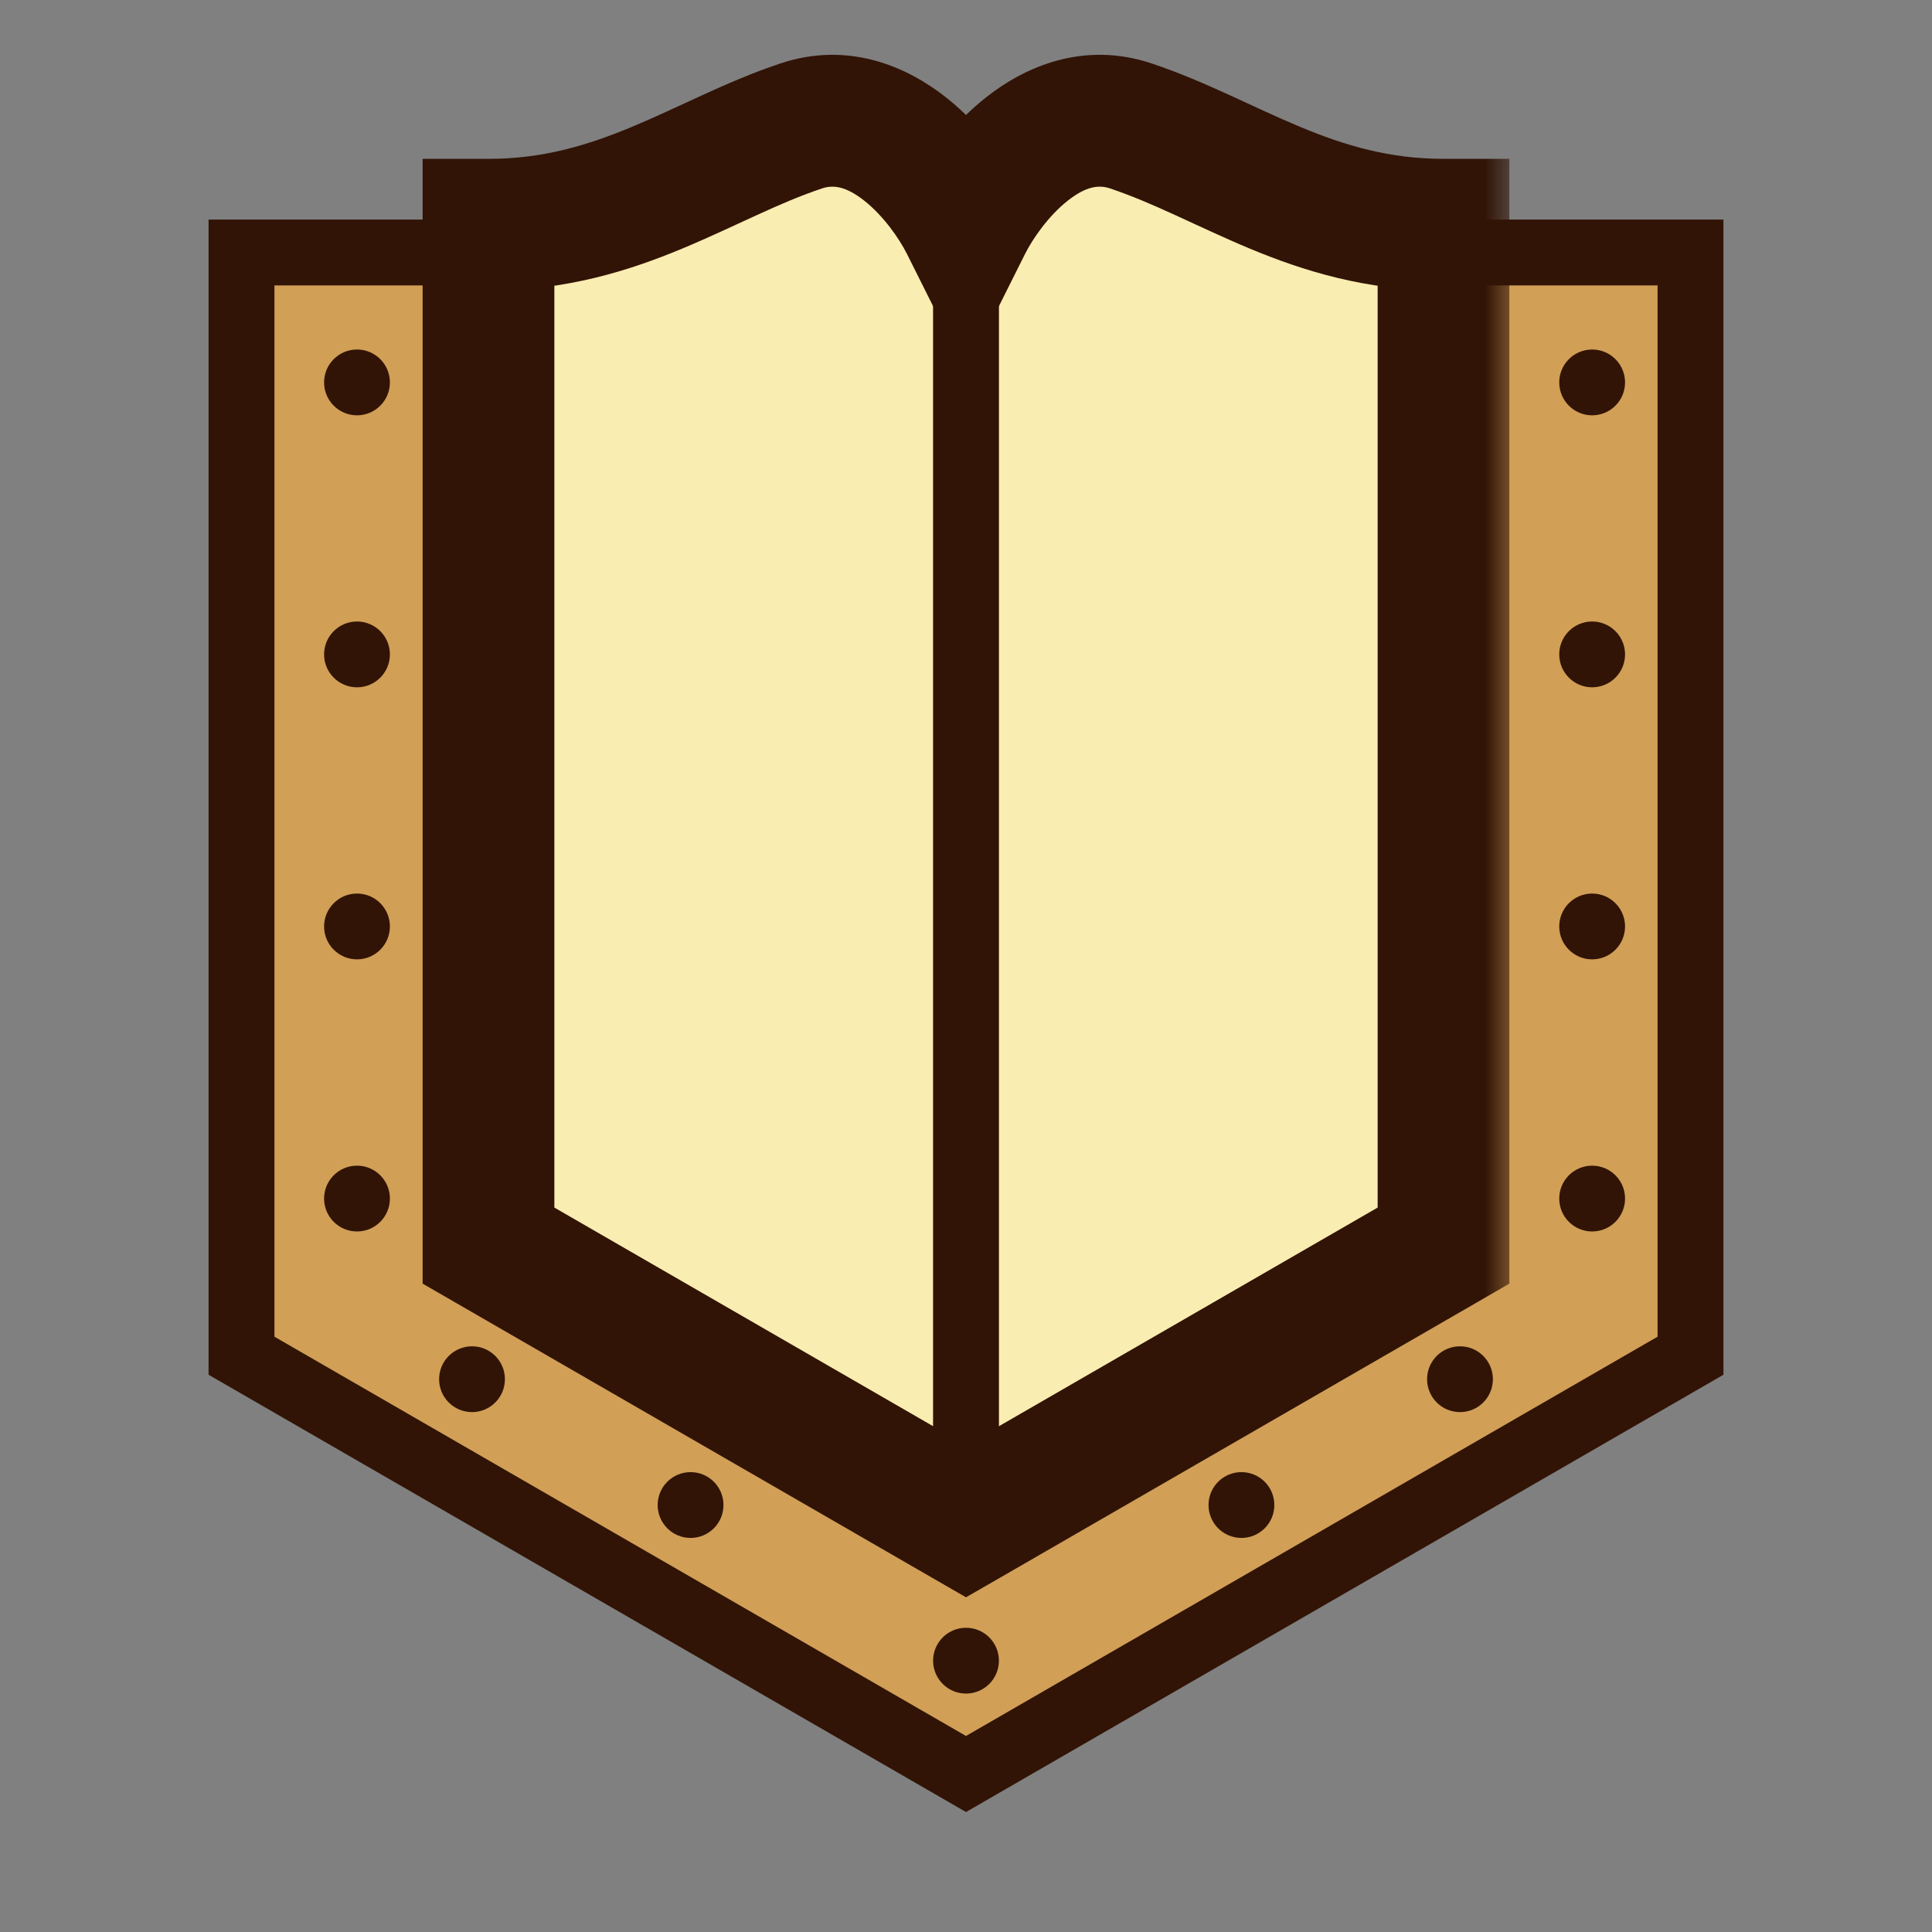 <?xml version="1.0" encoding="UTF-8"?> <svg xmlns="http://www.w3.org/2000/svg" width="32" height="32" viewBox="0 0 32 32" fill="none"><rect x="0" y="0" width="32" height="32" fill="#808080" stroke="none"/><path d="M4 4.182H7.546H28V22.455L16 29.383L4 22.455V4.182Z" fill="#D19F56" stroke="#311406" stroke-width="1.091"></path><mask id="path-2-outside-1_1971_118" maskUnits="userSpaceOnUse" x="6.091" y="0" width="19" height="27" fill="black"><rect fill="white" x="6.091" y="0" width="19" height="27"></rect><path d="M16 3.722C16.364 2.995 17.419 1.649 18.728 2.085C20.364 2.631 21.728 3.722 23.909 3.722V20.631L16 25.197L8.091 20.631V3.722C10.273 3.722 11.636 2.631 13.273 2.085C14.582 1.649 15.636 2.995 16 3.722Z"></path></mask><path d="M16 3.722C16.364 2.995 17.419 1.649 18.728 2.085C20.364 2.631 21.728 3.722 23.909 3.722V20.631L16 25.197L8.091 20.631V3.722C10.273 3.722 11.636 2.631 13.273 2.085C14.582 1.649 15.636 2.995 16 3.722Z" fill="#FAEDB1"></path><path d="M16 3.722L15.024 4.21L16 6.161L16.976 4.21L16 3.722ZM18.728 2.085L19.073 1.05L19.073 1.05L18.728 2.085ZM23.909 3.722H25V2.631H23.909V3.722ZM23.909 20.631L24.455 21.576L25 21.261V20.631H23.909ZM16 25.197L15.455 26.142L16 26.456L16.546 26.142L16 25.197ZM8.091 20.631H7V21.261L7.546 21.576L8.091 20.631ZM8.091 3.722V2.631H7V3.722H8.091ZM13.273 2.085L12.928 1.05L12.928 1.05L13.273 2.085ZM16 3.722L16.976 4.21C17.105 3.951 17.368 3.574 17.685 3.324C17.988 3.085 18.199 3.059 18.383 3.12L18.728 2.085L19.073 1.05C17.947 0.675 16.976 1.104 16.334 1.611C15.705 2.107 15.258 2.766 15.024 3.234L16 3.722ZM18.728 2.085L18.383 3.12C18.735 3.238 19.084 3.388 19.468 3.564C19.837 3.732 20.263 3.935 20.694 4.115C21.587 4.487 22.622 4.813 23.909 4.813V3.722V2.631C23.015 2.631 22.277 2.411 21.534 2.101C21.147 1.94 20.789 1.769 20.374 1.579C19.974 1.396 19.539 1.206 19.073 1.05L18.728 2.085ZM23.909 3.722H22.818V20.631H23.909H25V3.722H23.909ZM23.909 20.631L23.364 19.686L15.455 24.252L16 25.197L16.546 26.142L24.455 21.576L23.909 20.631ZM16 25.197L16.546 24.252L8.636 19.686L8.091 20.631L7.546 21.576L15.455 26.142L16 25.197ZM8.091 20.631H9.182V3.722H8.091H7V20.631H8.091ZM8.091 3.722V4.813C9.378 4.813 10.413 4.487 11.306 4.115C11.738 3.935 12.164 3.732 12.533 3.564C12.916 3.388 13.265 3.238 13.618 3.12L13.273 2.085L12.928 1.05C12.461 1.206 12.027 1.396 11.626 1.579C11.211 1.769 10.853 1.94 10.467 2.101C9.723 2.411 8.986 2.631 8.091 2.631V3.722ZM13.273 2.085L13.618 3.12C13.801 3.059 14.012 3.085 14.315 3.324C14.632 3.574 14.895 3.951 15.024 4.21L16 3.722L16.976 3.234C16.742 2.766 16.296 2.107 15.666 1.611C15.024 1.104 14.053 0.675 12.928 1.05L13.273 2.085Z" fill="#311406" mask="url(#path-2-outside-1_1971_118)"></path><path d="M16 2L16 25.455" stroke="#311406" stroke-width="1.091"></path><circle cx="5.913" cy="6.334" r="0.545" fill="#311406"></circle><circle cx="26.371" cy="6.334" r="0.545" fill="#311406"></circle><circle cx="5.913" cy="10.839" r="0.545" fill="#311406"></circle><circle cx="26.371" cy="10.839" r="0.545" fill="#311406"></circle><circle cx="5.913" cy="15.345" r="0.545" fill="#311406"></circle><circle cx="26.371" cy="15.345" r="0.545" fill="#311406"></circle><circle cx="5.913" cy="19.852" r="0.545" fill="#311406"></circle><circle cx="7.818" cy="22.844" r="0.545" fill="#311406"></circle><circle cx="11.438" cy="24.928" r="0.545" fill="#311406"></circle><circle cx="16" cy="27.506" r="0.545" fill="#311406"></circle><circle cx="0.545" cy="0.545" r="0.545" transform="matrix(-1 0 0 1 24.727 22.299)" fill="#311406"></circle><circle cx="0.545" cy="0.545" r="0.545" transform="matrix(-1 0 0 1 21.107 24.383)" fill="#311406"></circle><circle cx="26.371" cy="19.852" r="0.545" fill="#311406"></circle></svg> 